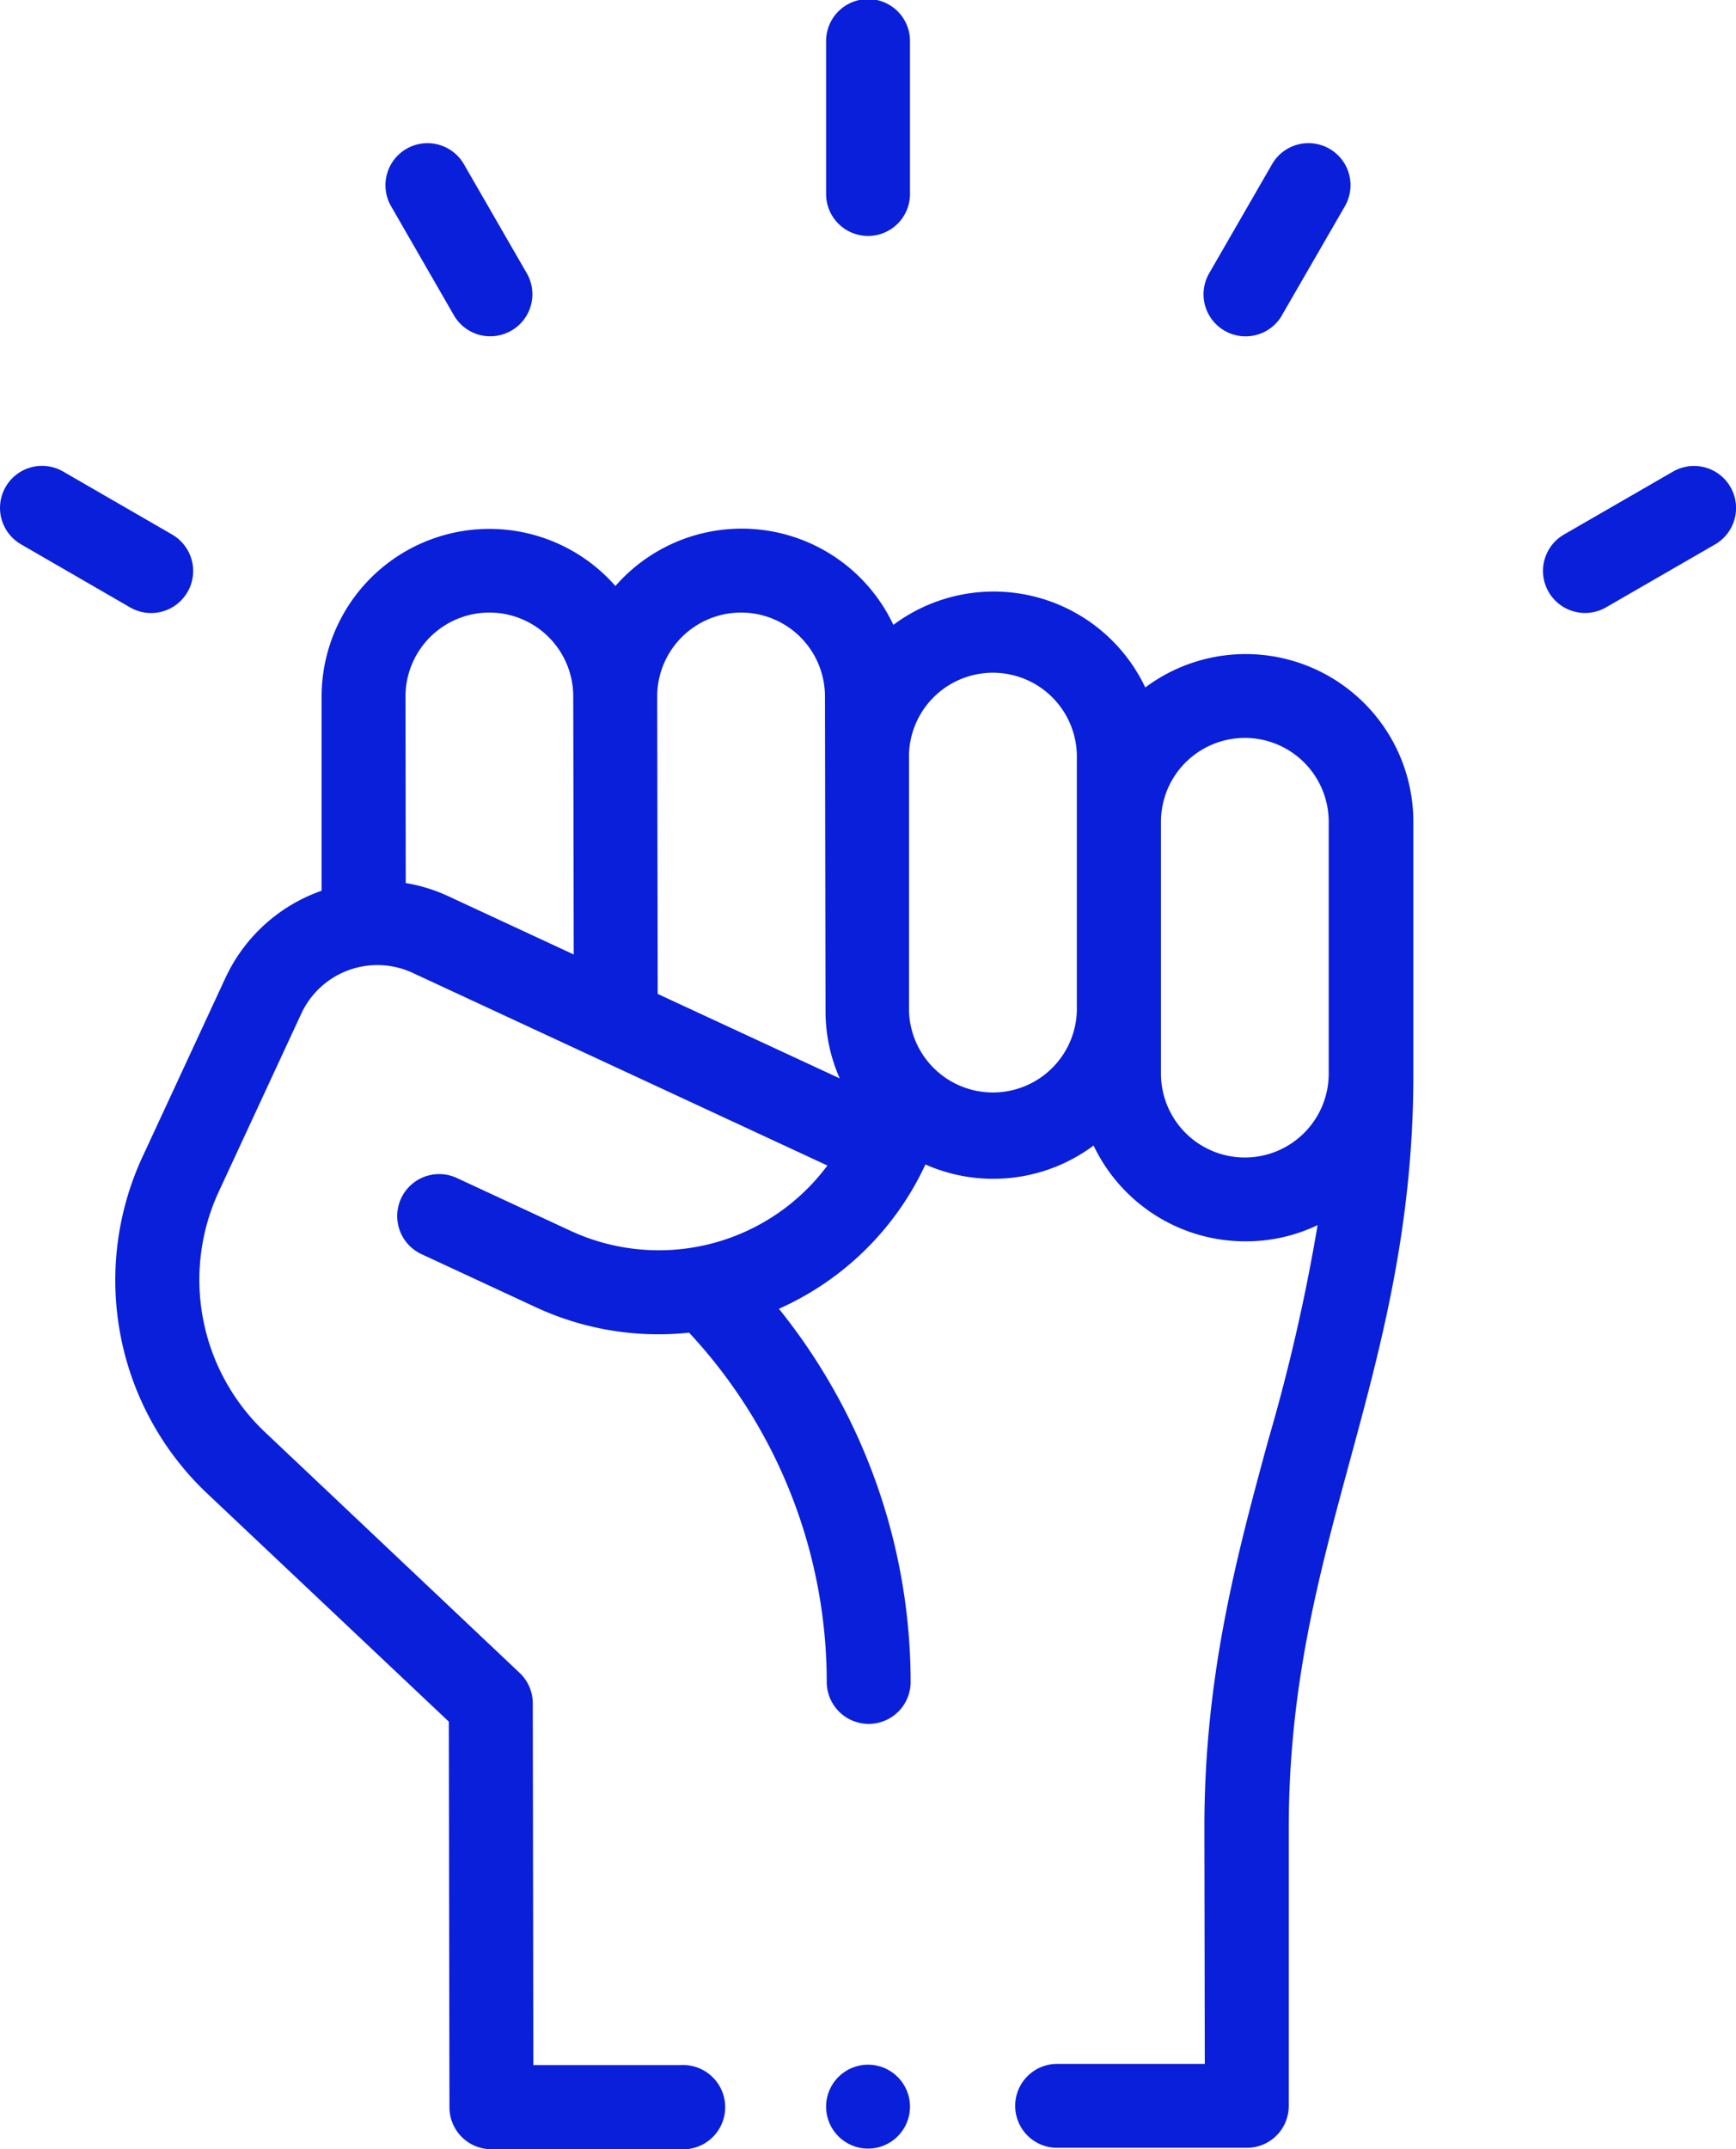 <svg xmlns="http://www.w3.org/2000/svg" width="86.492" height="107.054" viewBox="0 0 86.492 107.054"><g id="Calque_2" data-name="Calque 2" transform="translate(0.013)"><g id="Calque_1" data-name="Calque 1" transform="translate(-0.013 0)"><path id="Trac&#xE9;_8" data-name="Trac&#xE9; 8" d="M24.5,73.68v9.633a8.3,8.3,0,0,0-4.8,4.361l-4.115,8.874a14.615,14.615,0,0,0,3.227,16.8L30.838,124.7l.032,19.209A2.09,2.09,0,0,0,32.963,146H42.37a2.1,2.1,0,1,0,0-4.191H35.049l-.028-18.023a2.085,2.085,0,0,0-.658-1.517L21.7,110.3a10.448,10.448,0,0,1-2.323-12l4.115-8.874a4.179,4.179,0,0,1,5.555-2.017L49.7,97a10.464,10.464,0,0,1-12.791,3.255l-5.688-2.642a2.091,2.091,0,0,0-1.763,3.792l5.688,2.642a14.522,14.522,0,0,0,7.664,1.279,25.554,25.554,0,0,1,6.858,17.442,2.09,2.09,0,0,0,4.179,0,29.685,29.685,0,0,0-6.563-18.632,14.59,14.59,0,0,0,7.3-7.188h0a8.362,8.362,0,0,0,8.378-.944,8.366,8.366,0,0,0,7.567,4.772,8.261,8.261,0,0,0,3.594-.807,93.334,93.334,0,0,1-2.461,10.718c-1.569,5.772-3.191,11.742-3.179,19.362l.02,11.7H61.192a2.09,2.09,0,1,0,0,4.179H70.6a2.085,2.085,0,0,0,2.086-2.094v-13.8c0-7.063,1.464-12.5,3.029-18.265s3.191-11.743,3.179-19.362V79.872a8.354,8.354,0,0,0-13.356-6.684A8.358,8.358,0,0,0,52.987,70.07a8.354,8.354,0,0,0-13.848-1.936A8.358,8.358,0,0,0,24.5,73.68Zm41.819,6.2a4.179,4.179,0,0,1,8.358,0V92.422a4.179,4.179,0,0,1-8.358,0ZM53.766,76.766a4.183,4.183,0,1,1,8.362,0V89.308a4.183,4.183,0,0,1-8.362,0Zm-12.545-3.13a4.179,4.179,0,0,1,8.358,0l.028,15.675a8.282,8.282,0,0,0,.706,3.348l-9.068-4.207Zm-12.541,0a4.179,4.179,0,0,1,8.358,0l.024,12.852-6.244-2.9a8.221,8.221,0,0,0-2.126-.658Z" transform="translate(-8.477 -38.945)" fill="#0a1fd9"></path><path id="Trac&#xE9;_9" data-name="Trac&#xE9; 9" d="M106.2,9.617V2.09a2.09,2.09,0,1,0-4.179,0V9.617a2.09,2.09,0,1,0,4.179,0Z" transform="translate(-60.862 0)" fill="#0a1fd9"></path><path id="Trac&#xE9;_10" data-name="Trac&#xE9; 10" d="M53.865,27.013a2.09,2.09,0,0,0,.766-2.856L51.5,18.727a2.094,2.094,0,1,0-3.63,2.09L51,26.25a2.09,2.09,0,0,0,2.864.762Z" transform="translate(-28.386 -10.546)" fill="#0a1fd9"></path><path id="Trac&#xE9;_11" data-name="Trac&#xE9; 11" d="M8.56,60.939,3.127,57.8a2.094,2.094,0,1,0-2.09,3.63l5.434,3.142a2.094,2.094,0,1,0,2.09-3.63Z" transform="translate(0.013 -34.316)" fill="#0a1fd9"></path><path id="Trac&#xE9;_12" data-name="Trac&#xE9; 12" d="M152.543,26.25l3.138-5.434a2.094,2.094,0,1,0-3.63-2.09l-3.134,5.434a2.094,2.094,0,0,0,3.63,2.09Z" transform="translate(-88.674 -10.546)" fill="#0a1fd9"></path><path id="Trac&#xE9;_13" data-name="Trac&#xE9; 13" d="M193.7,64.581l5.43-3.134a2.094,2.094,0,0,0-2.09-3.63l-5.43,3.134a2.094,2.094,0,0,0,2.09,3.63Z" transform="translate(-113.684 -34.328)" fill="#0a1fd9"></path><circle id="Ellipse_7" data-name="Ellipse 7" cx="2.09" cy="2.09" r="2.09" transform="translate(41.158 102.843)" fill="#0a1fd9"></circle></g></g></svg>